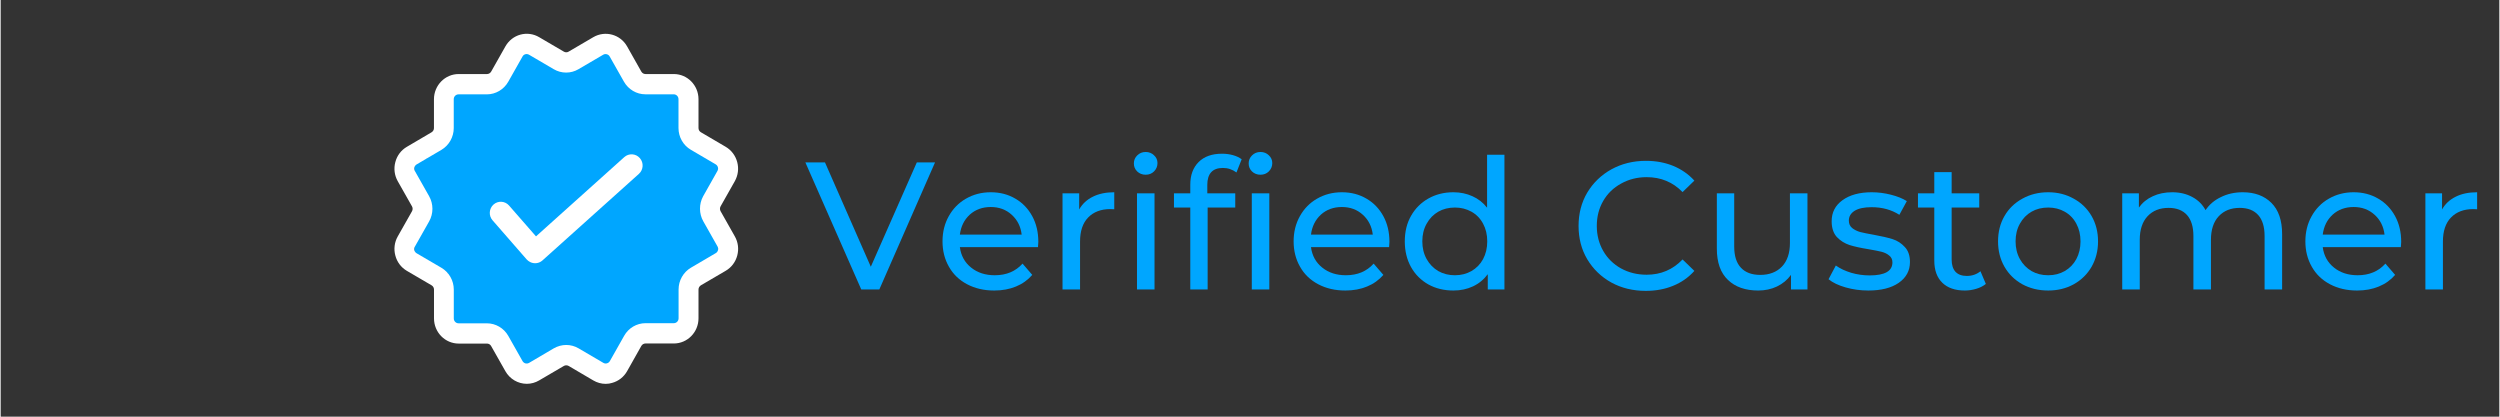 <svg xmlns="http://www.w3.org/2000/svg" xmlns:xlink="http://www.w3.org/1999/xlink" width="300" zoomAndPan="magnify" viewBox="0 0 224.88 37.5" height="50" preserveAspectRatio="xMidYMid meet" version="1.0"><rect x="0" y="0" width="224.88" height="37.5" fill="#333333" stroke="none"/><defs><g/><clipPath id="id1"><path d="M 35.363 3 L 66.449 3 L 66.449 34.547 L 35.363 34.547 Z M 35.363 3 " clip-rule="nonzero"/></clipPath></defs><path fill="#00a6ff" d="M 63.785 14.25 L 63.785 12.684 L 61.332 12.684 L 61.332 7.039 L 56.008 7.039 L 56.008 4.832 L 45.82 4.832 L 45.82 6.84 L 40.535 6.84 L 40.535 12.234 L 38.375 12.234 L 38.375 14.25 L 37.23 14.25 L 37.23 24.566 L 40.242 24.566 L 40.242 30.523 L 45.82 30.523 L 45.82 32.754 L 56.008 32.754 L 56.008 30.523 L 56.621 30.523 L 56.621 29.723 L 61.824 29.723 L 61.824 24.566 L 64.582 24.566 L 64.582 14.25 Z M 63.785 14.25 " fill-opacity="1" fill-rule="nonzero"/><g clip-path="url(#id1)"><path fill="#ffffff" d="M 66.074 21.273 L 64.793 19.008 C 64.719 18.875 64.719 18.703 64.793 18.57 L 66.074 16.305 C 66.367 15.777 66.445 15.168 66.289 14.586 C 66.133 14 65.762 13.512 65.25 13.211 L 63.02 11.902 C 62.887 11.824 62.805 11.68 62.805 11.527 L 62.805 8.926 C 62.805 7.68 61.809 6.664 60.582 6.664 L 58.031 6.664 C 57.879 6.664 57.738 6.578 57.66 6.445 L 56.379 4.176 C 55.77 3.094 54.406 2.723 53.34 3.344 L 51.113 4.648 C 50.984 4.727 50.82 4.727 50.688 4.648 L 48.461 3.344 C 47.949 3.043 47.348 2.961 46.773 3.117 C 46.199 3.277 45.723 3.652 45.426 4.176 L 44.141 6.449 C 44.062 6.582 43.922 6.664 43.77 6.664 L 41.219 6.664 C 39.992 6.664 38.996 7.684 38.996 8.93 L 38.996 11.527 C 38.996 11.684 38.914 11.828 38.781 11.906 L 36.555 13.215 C 36.039 13.516 35.672 14.004 35.52 14.59 C 35.363 15.172 35.441 15.785 35.738 16.309 L 37.02 18.574 C 37.098 18.711 37.094 18.879 37.02 19.012 L 35.738 21.277 C 35.441 21.801 35.363 22.414 35.52 22.996 C 35.672 23.582 36.039 24.07 36.555 24.375 L 38.785 25.68 C 38.918 25.758 39 25.902 39 26.059 L 39 28.656 C 39 29.906 39.996 30.922 41.223 30.922 L 43.77 30.922 C 43.922 30.922 44.066 31.004 44.141 31.141 L 45.426 33.41 C 45.82 34.109 46.559 34.543 47.355 34.543 C 47.738 34.543 48.121 34.438 48.461 34.238 L 50.688 32.934 C 50.816 32.859 50.984 32.859 51.117 32.934 L 53.336 34.238 C 53.676 34.438 54.059 34.547 54.449 34.547 C 54.66 34.547 54.855 34.516 55.027 34.461 C 55.602 34.305 56.082 33.93 56.379 33.406 L 57.66 31.133 C 57.738 31 57.879 30.914 58.031 30.914 L 60.582 30.914 C 61.809 30.914 62.805 29.898 62.805 28.648 L 62.805 26.055 C 62.805 25.902 62.891 25.758 63.023 25.676 L 65.254 24.371 C 65.77 24.07 66.137 23.582 66.293 22.996 C 66.449 22.406 66.371 21.797 66.074 21.273 Z M 39.664 24.098 L 37.434 22.793 C 37.336 22.734 37.266 22.641 37.234 22.527 C 37.207 22.414 37.223 22.297 37.281 22.191 L 38.562 19.926 C 38.957 19.227 38.957 18.359 38.562 17.66 L 37.281 15.395 C 37.227 15.293 37.211 15.176 37.238 15.062 C 37.27 14.945 37.34 14.855 37.438 14.797 L 39.668 13.488 C 40.352 13.082 40.777 12.332 40.777 11.523 L 40.777 8.926 C 40.777 8.688 40.969 8.492 41.207 8.492 L 43.758 8.492 C 44.551 8.492 45.289 8.055 45.684 7.355 L 46.969 5.082 C 47.023 4.98 47.113 4.91 47.227 4.879 C 47.336 4.852 47.453 4.867 47.555 4.926 L 49.781 6.23 C 50.465 6.633 51.316 6.633 52 6.23 L 54.227 4.926 C 54.324 4.867 54.441 4.852 54.555 4.883 C 54.668 4.914 54.758 4.984 54.812 5.086 L 56.098 7.355 C 56.496 8.055 57.234 8.488 58.023 8.488 L 60.574 8.488 C 60.812 8.488 61.004 8.684 61.004 8.926 L 61.004 11.52 C 61.004 12.332 61.43 13.082 62.117 13.48 L 64.348 14.789 C 64.555 14.91 64.629 15.176 64.508 15.387 L 63.23 17.652 L 63.219 17.672 C 62.84 18.367 62.848 19.227 63.234 19.914 L 64.516 22.18 C 64.574 22.281 64.59 22.402 64.559 22.516 C 64.527 22.629 64.461 22.723 64.359 22.781 L 62.129 24.09 C 61.441 24.492 61.012 25.246 61.012 26.051 L 61.012 28.648 C 61.012 28.891 60.82 29.086 60.586 29.086 L 58.039 29.086 C 57.242 29.086 56.504 29.523 56.113 30.223 L 54.828 32.496 C 54.77 32.598 54.68 32.668 54.562 32.699 C 54.457 32.73 54.34 32.715 54.238 32.656 L 52.016 31.352 C 51.676 31.152 51.293 31.047 50.902 31.047 C 50.516 31.047 50.137 31.148 49.777 31.352 L 47.555 32.66 C 47.457 32.715 47.34 32.73 47.23 32.703 C 47.117 32.672 47.027 32.598 46.969 32.5 L 45.684 30.227 C 45.289 29.531 44.551 29.098 43.758 29.098 L 41.211 29.098 C 40.973 29.098 40.781 28.902 40.781 28.66 L 40.781 26.062 C 40.781 25.25 40.352 24.5 39.664 24.098 Z M 39.664 24.098 " fill-opacity="1" fill-rule="nonzero"/></g><path fill="#ffffff" d="M 57.527 14.23 C 57.164 13.812 56.535 13.773 56.125 14.141 L 48.18 21.273 L 45.754 18.496 C 45.391 18.082 44.766 18.043 44.355 18.41 C 43.945 18.777 43.906 19.414 44.27 19.828 L 47.336 23.344 C 47.43 23.449 47.539 23.527 47.656 23.586 C 48.008 23.762 48.445 23.719 48.758 23.441 L 57.441 15.648 C 57.852 15.281 57.891 14.645 57.527 14.23 Z M 57.527 14.23 " fill-opacity="1" fill-rule="nonzero"/><g fill="#00a6ff" fill-opacity="1"><g transform="translate(72.438, 26.053)"><g><path d="M 11.656 -11.438 L 6.641 0 L 5.016 0 L -0.016 -11.438 L 1.75 -11.438 L 5.875 -2.047 L 10.016 -11.438 Z M 11.656 -11.438 "/></g></g></g><g fill="#00a6ff" fill-opacity="1"><g transform="translate(84.078, 26.053)"><g><path d="M 9.312 -4.281 C 9.312 -4.164 9.301 -4.008 9.281 -3.812 L 2.25 -3.812 C 2.352 -3.039 2.691 -2.426 3.266 -1.969 C 3.836 -1.508 4.547 -1.281 5.391 -1.281 C 6.43 -1.281 7.266 -1.629 7.891 -2.328 L 8.766 -1.312 C 8.367 -0.852 7.879 -0.504 7.297 -0.266 C 6.711 -0.023 6.062 0.094 5.344 0.094 C 4.426 0.094 3.613 -0.094 2.906 -0.469 C 2.195 -0.844 1.648 -1.367 1.266 -2.047 C 0.879 -2.723 0.688 -3.484 0.688 -4.328 C 0.688 -5.172 0.875 -5.926 1.25 -6.594 C 1.625 -7.27 2.141 -7.797 2.797 -8.172 C 3.461 -8.555 4.207 -8.75 5.031 -8.75 C 5.863 -8.75 6.602 -8.555 7.25 -8.172 C 7.895 -7.797 8.398 -7.27 8.766 -6.594 C 9.129 -5.926 9.312 -5.156 9.312 -4.281 Z M 5.031 -7.422 C 4.281 -7.422 3.648 -7.191 3.141 -6.734 C 2.641 -6.273 2.344 -5.676 2.25 -4.938 L 7.812 -4.938 C 7.727 -5.664 7.43 -6.258 6.922 -6.719 C 6.41 -7.188 5.781 -7.422 5.031 -7.422 Z M 5.031 -7.422 "/></g></g></g><g fill="#00a6ff" fill-opacity="1"><g transform="translate(94.083, 26.053)"><g><path d="M 2.984 -7.203 C 3.266 -7.703 3.672 -8.082 4.203 -8.344 C 4.734 -8.613 5.379 -8.75 6.141 -8.75 L 6.141 -7.219 C 6.055 -7.227 5.938 -7.234 5.781 -7.234 C 4.938 -7.234 4.27 -6.977 3.781 -6.469 C 3.301 -5.969 3.062 -5.25 3.062 -4.312 L 3.062 0 L 1.484 0 L 1.484 -8.656 L 2.984 -8.656 Z M 2.984 -7.203 "/></g></g></g><g fill="#00a6ff" fill-opacity="1"><g transform="translate(100.785, 26.053)"><g><path d="M 1.484 -8.656 L 3.062 -8.656 L 3.062 0 L 1.484 0 Z M 2.266 -10.328 C 1.961 -10.328 1.707 -10.426 1.5 -10.625 C 1.301 -10.82 1.203 -11.062 1.203 -11.344 C 1.203 -11.625 1.301 -11.863 1.5 -12.062 C 1.707 -12.27 1.961 -12.375 2.266 -12.375 C 2.566 -12.375 2.816 -12.273 3.016 -12.078 C 3.223 -11.891 3.328 -11.656 3.328 -11.375 C 3.328 -11.082 3.223 -10.832 3.016 -10.625 C 2.816 -10.426 2.566 -10.328 2.266 -10.328 Z M 2.266 -10.328 "/></g></g></g><g fill="#00a6ff" fill-opacity="1"><g transform="translate(105.347, 26.053)"><g><path d="M 4.656 -10.938 C 3.719 -10.938 3.25 -10.426 3.25 -9.406 L 3.25 -8.656 L 5.766 -8.656 L 5.766 -7.375 L 3.281 -7.375 L 3.281 0 L 1.719 0 L 1.719 -7.375 L 0.25 -7.375 L 0.25 -8.656 L 1.719 -8.656 L 1.719 -9.438 C 1.719 -10.289 1.969 -10.969 2.469 -11.469 C 2.969 -11.969 3.672 -12.219 4.578 -12.219 C 4.922 -12.219 5.242 -12.176 5.547 -12.094 C 5.859 -12.008 6.125 -11.883 6.344 -11.719 L 5.875 -10.531 C 5.508 -10.801 5.102 -10.938 4.656 -10.938 Z M 4.656 -10.938 "/></g></g></g><g fill="#00a6ff" fill-opacity="1"><g transform="translate(111.117, 26.053)"><g><path d="M 1.484 -8.656 L 3.062 -8.656 L 3.062 0 L 1.484 0 Z M 2.266 -10.328 C 1.961 -10.328 1.707 -10.426 1.5 -10.625 C 1.301 -10.82 1.203 -11.062 1.203 -11.344 C 1.203 -11.625 1.301 -11.863 1.5 -12.062 C 1.707 -12.27 1.961 -12.375 2.266 -12.375 C 2.566 -12.375 2.816 -12.273 3.016 -12.078 C 3.223 -11.891 3.328 -11.656 3.328 -11.375 C 3.328 -11.082 3.223 -10.832 3.016 -10.625 C 2.816 -10.426 2.566 -10.328 2.266 -10.328 Z M 2.266 -10.328 "/></g></g></g><g fill="#00a6ff" fill-opacity="1"><g transform="translate(115.678, 26.053)"><g><path d="M 9.312 -4.281 C 9.312 -4.164 9.301 -4.008 9.281 -3.812 L 2.25 -3.812 C 2.352 -3.039 2.691 -2.426 3.266 -1.969 C 3.836 -1.508 4.547 -1.281 5.391 -1.281 C 6.43 -1.281 7.266 -1.629 7.891 -2.328 L 8.766 -1.312 C 8.367 -0.852 7.879 -0.504 7.297 -0.266 C 6.711 -0.023 6.062 0.094 5.344 0.094 C 4.426 0.094 3.613 -0.094 2.906 -0.469 C 2.195 -0.844 1.648 -1.367 1.266 -2.047 C 0.879 -2.723 0.688 -3.484 0.688 -4.328 C 0.688 -5.172 0.875 -5.926 1.25 -6.594 C 1.625 -7.27 2.141 -7.797 2.797 -8.172 C 3.461 -8.555 4.207 -8.75 5.031 -8.75 C 5.863 -8.75 6.602 -8.555 7.25 -8.172 C 7.895 -7.797 8.398 -7.27 8.766 -6.594 C 9.129 -5.926 9.312 -5.156 9.312 -4.281 Z M 5.031 -7.422 C 4.281 -7.422 3.648 -7.191 3.141 -6.734 C 2.641 -6.273 2.344 -5.676 2.25 -4.938 L 7.812 -4.938 C 7.727 -5.664 7.43 -6.258 6.922 -6.719 C 6.41 -7.188 5.781 -7.422 5.031 -7.422 Z M 5.031 -7.422 "/></g></g></g><g fill="#00a6ff" fill-opacity="1"><g transform="translate(125.683, 26.053)"><g><path d="M 9.656 -12.125 L 9.656 0 L 8.156 0 L 8.156 -1.375 C 7.801 -0.895 7.359 -0.531 6.828 -0.281 C 6.297 -0.031 5.707 0.094 5.062 0.094 C 4.227 0.094 3.477 -0.086 2.812 -0.453 C 2.145 -0.828 1.625 -1.348 1.25 -2.016 C 0.875 -2.691 0.688 -3.461 0.688 -4.328 C 0.688 -5.203 0.875 -5.969 1.25 -6.625 C 1.625 -7.289 2.145 -7.812 2.812 -8.188 C 3.477 -8.562 4.227 -8.75 5.062 -8.75 C 5.688 -8.75 6.258 -8.629 6.781 -8.391 C 7.301 -8.16 7.738 -7.816 8.094 -7.359 L 8.094 -12.125 Z M 5.203 -1.281 C 5.742 -1.281 6.238 -1.406 6.688 -1.656 C 7.133 -1.914 7.484 -2.273 7.734 -2.734 C 7.984 -3.203 8.109 -3.734 8.109 -4.328 C 8.109 -4.93 7.984 -5.461 7.734 -5.922 C 7.484 -6.391 7.133 -6.75 6.688 -7 C 6.238 -7.25 5.742 -7.375 5.203 -7.375 C 4.641 -7.375 4.141 -7.25 3.703 -7 C 3.266 -6.75 2.914 -6.391 2.656 -5.922 C 2.395 -5.461 2.266 -4.93 2.266 -4.328 C 2.266 -3.734 2.395 -3.203 2.656 -2.734 C 2.914 -2.273 3.266 -1.914 3.703 -1.656 C 4.141 -1.406 4.641 -1.281 5.203 -1.281 Z M 5.203 -1.281 "/></g></g></g><g fill="#00a6ff" fill-opacity="1"><g transform="translate(136.833, 26.053)"><g/></g></g><g fill="#00a6ff" fill-opacity="1"><g transform="translate(141.23, 26.053)"><g><path d="M 6.828 0.125 C 5.68 0.125 4.648 -0.125 3.734 -0.625 C 2.816 -1.133 2.094 -1.832 1.562 -2.719 C 1.039 -3.602 0.781 -4.602 0.781 -5.719 C 0.781 -6.832 1.039 -7.832 1.562 -8.719 C 2.094 -9.602 2.816 -10.301 3.734 -10.812 C 4.66 -11.32 5.695 -11.578 6.844 -11.578 C 7.738 -11.578 8.555 -11.426 9.297 -11.125 C 10.035 -10.82 10.672 -10.379 11.203 -9.797 L 10.141 -8.766 C 9.273 -9.66 8.195 -10.109 6.906 -10.109 C 6.062 -10.109 5.297 -9.914 4.609 -9.531 C 3.922 -9.156 3.383 -8.633 3 -7.969 C 2.613 -7.301 2.422 -6.551 2.422 -5.719 C 2.422 -4.895 2.613 -4.145 3 -3.469 C 3.383 -2.801 3.922 -2.273 4.609 -1.891 C 5.297 -1.516 6.062 -1.328 6.906 -1.328 C 8.188 -1.328 9.266 -1.785 10.141 -2.703 L 11.203 -1.672 C 10.672 -1.078 10.031 -0.629 9.281 -0.328 C 8.539 -0.023 7.723 0.125 6.828 0.125 Z M 6.828 0.125 "/></g></g></g><g fill="#00a6ff" fill-opacity="1"><g transform="translate(153.05, 26.053)"><g><path d="M 9.562 -8.656 L 9.562 0 L 8.078 0 L 8.078 -1.312 C 7.754 -0.863 7.332 -0.516 6.812 -0.266 C 6.301 -0.023 5.738 0.094 5.125 0.094 C 3.977 0.094 3.07 -0.223 2.406 -0.859 C 1.738 -1.492 1.406 -2.43 1.406 -3.672 L 1.406 -8.656 L 2.969 -8.656 L 2.969 -3.859 C 2.969 -3.016 3.172 -2.379 3.578 -1.953 C 3.984 -1.523 4.562 -1.312 5.312 -1.312 C 6.133 -1.312 6.785 -1.562 7.266 -2.062 C 7.742 -2.562 7.984 -3.27 7.984 -4.188 L 7.984 -8.656 Z M 9.562 -8.656 "/></g></g></g><g fill="#00a6ff" fill-opacity="1"><g transform="translate(164.117, 26.053)"><g><path d="M 3.969 0.094 C 3.258 0.094 2.578 0 1.922 -0.188 C 1.273 -0.375 0.766 -0.617 0.391 -0.922 L 1.047 -2.156 C 1.43 -1.883 1.895 -1.664 2.438 -1.5 C 2.977 -1.344 3.531 -1.266 4.094 -1.266 C 5.457 -1.266 6.141 -1.656 6.141 -2.438 C 6.141 -2.695 6.047 -2.898 5.859 -3.047 C 5.68 -3.203 5.453 -3.316 5.172 -3.391 C 4.891 -3.461 4.492 -3.539 3.984 -3.625 C 3.285 -3.738 2.719 -3.863 2.281 -4 C 1.844 -4.145 1.461 -4.383 1.141 -4.719 C 0.828 -5.062 0.672 -5.535 0.672 -6.141 C 0.672 -6.93 0.992 -7.562 1.641 -8.031 C 2.297 -8.508 3.176 -8.75 4.281 -8.75 C 4.852 -8.75 5.426 -8.676 6 -8.531 C 6.582 -8.383 7.062 -8.191 7.438 -7.953 L 6.766 -6.719 C 6.055 -7.176 5.223 -7.406 4.266 -7.406 C 3.598 -7.406 3.086 -7.297 2.734 -7.078 C 2.391 -6.859 2.219 -6.566 2.219 -6.203 C 2.219 -5.922 2.316 -5.695 2.516 -5.531 C 2.711 -5.375 2.953 -5.254 3.234 -5.172 C 3.523 -5.098 3.938 -5.016 4.469 -4.922 C 5.164 -4.797 5.727 -4.664 6.156 -4.531 C 6.582 -4.395 6.945 -4.16 7.25 -3.828 C 7.562 -3.504 7.719 -3.051 7.719 -2.469 C 7.719 -1.688 7.379 -1.062 6.703 -0.594 C 6.035 -0.133 5.125 0.094 3.969 0.094 Z M 3.969 0.094 "/></g></g></g><g fill="#00a6ff" fill-opacity="1"><g transform="translate(172.307, 26.053)"><g><path d="M 6.359 -0.5 C 6.129 -0.312 5.844 -0.164 5.5 -0.062 C 5.164 0.039 4.82 0.094 4.469 0.094 C 3.594 0.094 2.914 -0.141 2.438 -0.609 C 1.957 -1.078 1.719 -1.742 1.719 -2.609 L 1.719 -7.375 L 0.25 -7.375 L 0.25 -8.656 L 1.719 -8.656 L 1.719 -10.562 L 3.281 -10.562 L 3.281 -8.656 L 5.766 -8.656 L 5.766 -7.375 L 3.281 -7.375 L 3.281 -2.688 C 3.281 -2.219 3.395 -1.852 3.625 -1.594 C 3.863 -1.344 4.203 -1.219 4.641 -1.219 C 5.117 -1.219 5.531 -1.359 5.875 -1.641 Z M 6.359 -0.5 "/></g></g></g><g fill="#00a6ff" fill-opacity="1"><g transform="translate(179.076, 26.053)"><g><path d="M 5.203 0.094 C 4.336 0.094 3.562 -0.094 2.875 -0.469 C 2.188 -0.852 1.648 -1.379 1.266 -2.047 C 0.879 -2.723 0.688 -3.484 0.688 -4.328 C 0.688 -5.18 0.879 -5.941 1.266 -6.609 C 1.648 -7.273 2.188 -7.797 2.875 -8.172 C 3.562 -8.555 4.336 -8.75 5.203 -8.75 C 6.055 -8.75 6.82 -8.555 7.5 -8.172 C 8.188 -7.797 8.723 -7.273 9.109 -6.609 C 9.492 -5.941 9.688 -5.18 9.688 -4.328 C 9.688 -3.484 9.492 -2.723 9.109 -2.047 C 8.723 -1.379 8.188 -0.852 7.5 -0.469 C 6.82 -0.094 6.055 0.094 5.203 0.094 Z M 5.203 -1.281 C 5.754 -1.281 6.25 -1.406 6.688 -1.656 C 7.133 -1.914 7.484 -2.273 7.734 -2.734 C 7.984 -3.203 8.109 -3.734 8.109 -4.328 C 8.109 -4.93 7.984 -5.461 7.734 -5.922 C 7.484 -6.391 7.133 -6.75 6.688 -7 C 6.25 -7.25 5.754 -7.375 5.203 -7.375 C 4.641 -7.375 4.141 -7.25 3.703 -7 C 3.266 -6.75 2.914 -6.391 2.656 -5.922 C 2.395 -5.461 2.266 -4.93 2.266 -4.328 C 2.266 -3.734 2.395 -3.203 2.656 -2.734 C 2.914 -2.273 3.266 -1.914 3.703 -1.656 C 4.141 -1.406 4.641 -1.281 5.203 -1.281 Z M 5.203 -1.281 "/></g></g></g><g fill="#00a6ff" fill-opacity="1"><g transform="translate(189.456, 26.053)"><g><path d="M 12.328 -8.75 C 13.41 -8.75 14.27 -8.43 14.906 -7.797 C 15.551 -7.16 15.875 -6.223 15.875 -4.984 L 15.875 0 L 14.297 0 L 14.297 -4.812 C 14.297 -5.645 14.102 -6.273 13.719 -6.703 C 13.332 -7.129 12.781 -7.344 12.062 -7.344 C 11.27 -7.344 10.641 -7.094 10.172 -6.594 C 9.703 -6.094 9.469 -5.383 9.469 -4.469 L 9.469 0 L 7.891 0 L 7.891 -4.812 C 7.891 -5.645 7.695 -6.273 7.312 -6.703 C 6.926 -7.129 6.375 -7.344 5.656 -7.344 C 4.863 -7.344 4.234 -7.094 3.766 -6.594 C 3.297 -6.094 3.062 -5.383 3.062 -4.469 L 3.062 0 L 1.484 0 L 1.484 -8.656 L 2.984 -8.656 L 2.984 -7.375 C 3.305 -7.82 3.723 -8.16 4.234 -8.391 C 4.742 -8.629 5.328 -8.75 5.984 -8.75 C 6.66 -8.75 7.258 -8.609 7.781 -8.328 C 8.301 -8.055 8.703 -7.66 8.984 -7.141 C 9.316 -7.641 9.773 -8.031 10.359 -8.312 C 10.941 -8.602 11.598 -8.75 12.328 -8.75 Z M 12.328 -8.75 "/></g></g></g><g fill="#00a6ff" fill-opacity="1"><g transform="translate(206.736, 26.053)"><g><path d="M 9.312 -4.281 C 9.312 -4.164 9.301 -4.008 9.281 -3.812 L 2.25 -3.812 C 2.352 -3.039 2.691 -2.426 3.266 -1.969 C 3.836 -1.508 4.547 -1.281 5.391 -1.281 C 6.43 -1.281 7.266 -1.629 7.891 -2.328 L 8.766 -1.312 C 8.367 -0.852 7.879 -0.504 7.297 -0.266 C 6.711 -0.023 6.062 0.094 5.344 0.094 C 4.426 0.094 3.613 -0.094 2.906 -0.469 C 2.195 -0.844 1.648 -1.367 1.266 -2.047 C 0.879 -2.723 0.688 -3.484 0.688 -4.328 C 0.688 -5.172 0.875 -5.926 1.25 -6.594 C 1.625 -7.27 2.141 -7.797 2.797 -8.172 C 3.461 -8.555 4.207 -8.75 5.031 -8.75 C 5.863 -8.75 6.602 -8.555 7.25 -8.172 C 7.895 -7.797 8.398 -7.27 8.766 -6.594 C 9.129 -5.926 9.312 -5.156 9.312 -4.281 Z M 5.031 -7.422 C 4.281 -7.422 3.648 -7.191 3.141 -6.734 C 2.641 -6.273 2.344 -5.676 2.25 -4.938 L 7.812 -4.938 C 7.727 -5.664 7.43 -6.258 6.922 -6.719 C 6.41 -7.188 5.781 -7.422 5.031 -7.422 Z M 5.031 -7.422 "/></g></g></g><g fill="#00a6ff" fill-opacity="1"><g transform="translate(216.741, 26.053)"><g><path d="M 2.984 -7.203 C 3.266 -7.703 3.672 -8.082 4.203 -8.344 C 4.734 -8.613 5.379 -8.75 6.141 -8.75 L 6.141 -7.219 C 6.055 -7.227 5.938 -7.234 5.781 -7.234 C 4.938 -7.234 4.27 -6.977 3.781 -6.469 C 3.301 -5.969 3.062 -5.25 3.062 -4.312 L 3.062 0 L 1.484 0 L 1.484 -8.656 L 2.984 -8.656 Z M 2.984 -7.203 "/></g></g></g></svg>